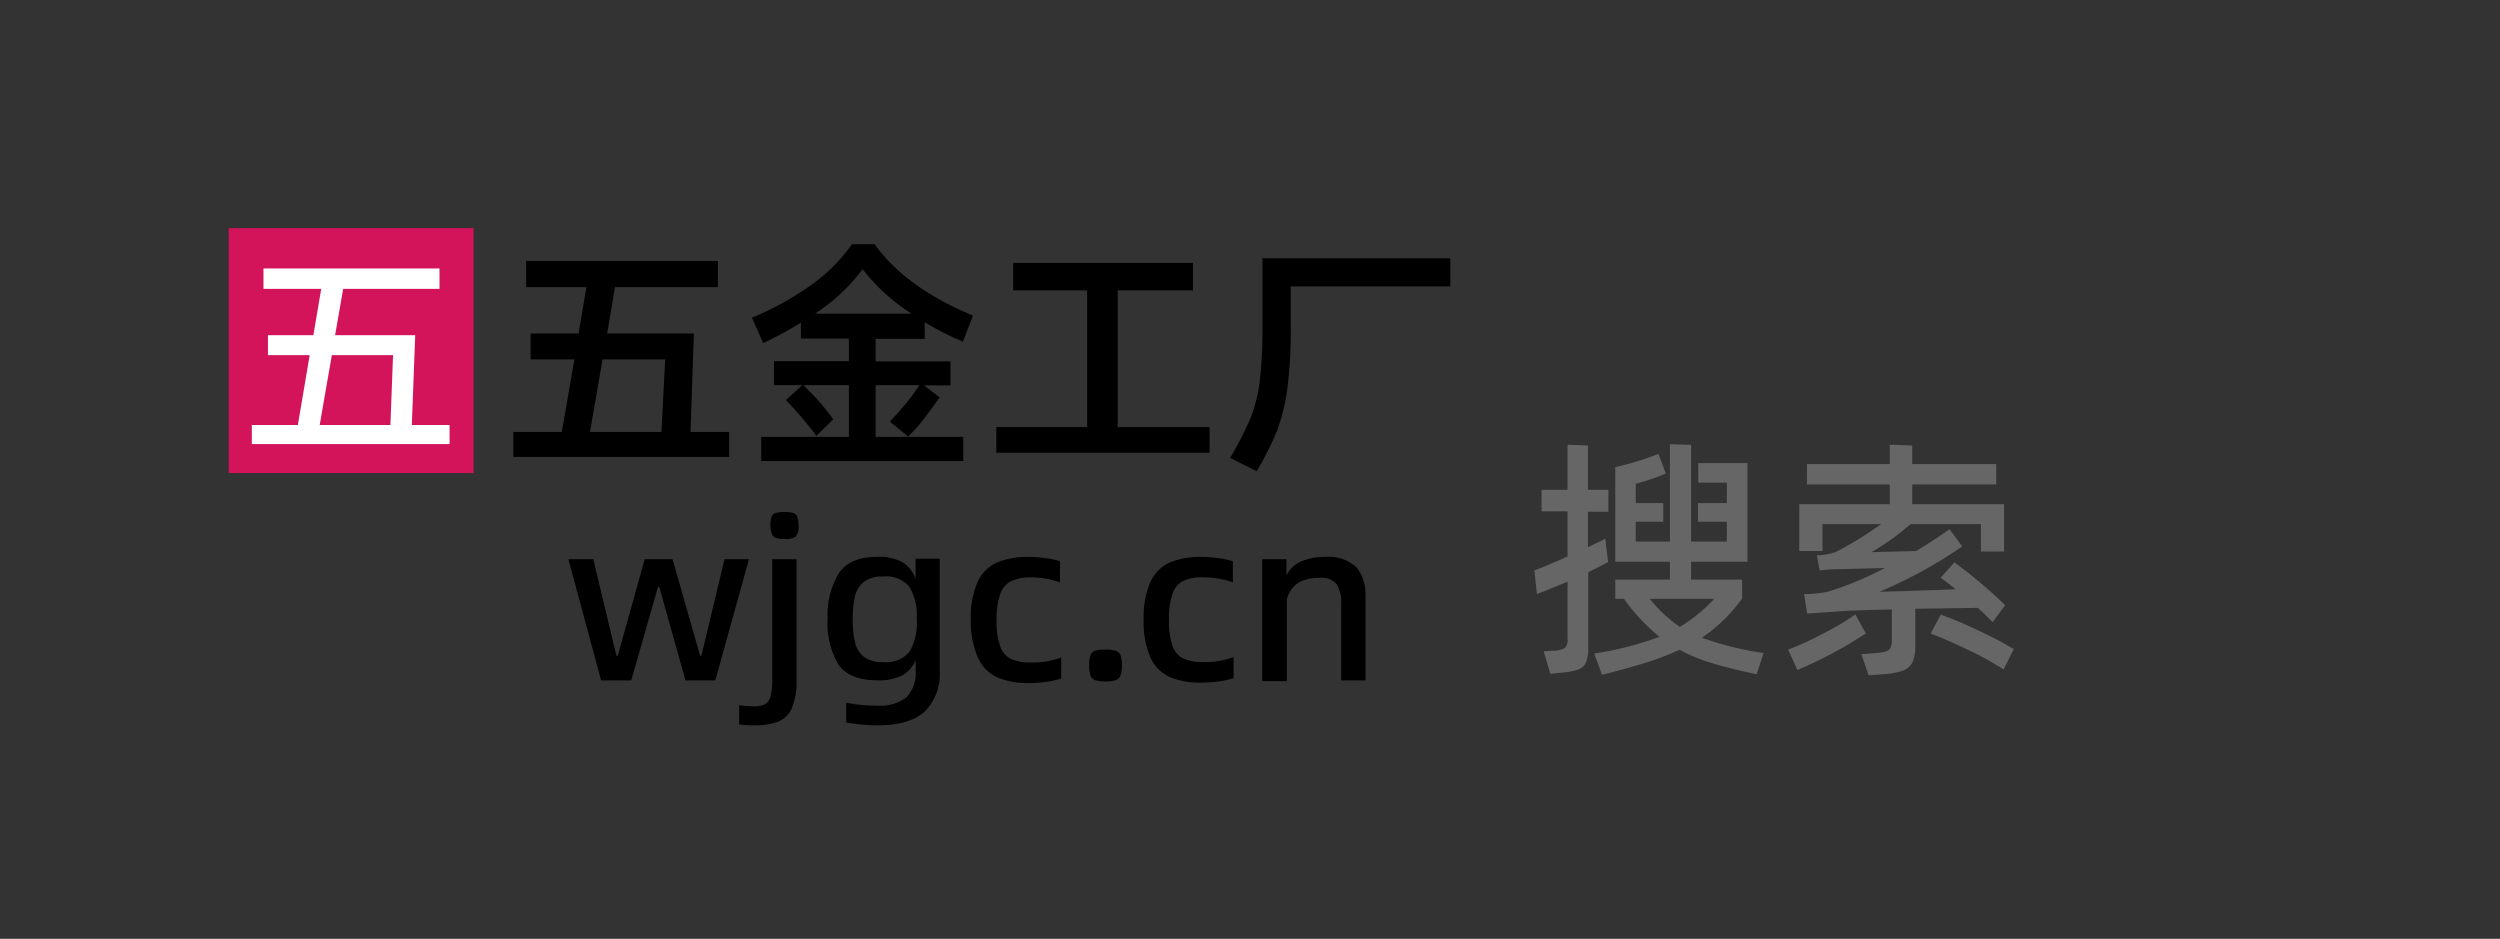 <svg id="b796ab43-9990-4178-8d1f-3c090278e4d2" data-name="图层 1" xmlns="http://www.w3.org/2000/svg" width="245" height="92" viewBox="0 0 245 92"><rect x="0" y="0" width="245" height="92" fill="#333333" stroke="none"/><defs><style>.eb33c79f-4988-4c5d-b8a9-fdc864d08be9{fill:#d4145a;}.ad8a362c-cbb8-4ee6-b919-012e4cb68cda{fill:#fff;}.af833570-781d-4729-bce6-36d62f0f3f88{fill:#666;}</style></defs><path d="M68,32.68l-.33,9.65h3.79v2.45H50.31V42.33h4.75l1.23-7.11H52V32.68h4.7l.77-4.54H51.56V25.58H70.35v2.56H60.27l-.77,4.54Zm-2.81,2.54H59.05l-1.23,7.11h7Z"/><path d="M85.81,37.74v5.07H94.4v2.37H74.6V42.81h8.59V37.74H78.75l.43.46a20.39,20.39,0,0,1,2.48,2.9L80,42.71c-.37-.51-.85-1.11-1.43-1.79s-1.1-1.25-1.55-1.71l1.61-1.47H75.85V35.39h7.34V33.18h-4.7V31.62a36.43,36.43,0,0,1-3.7,2l-1.1-2.49a29.2,29.2,0,0,0,5.81-3.2,17.05,17.05,0,0,0,4-4h2.21q3.06,4.27,9.65,7l-1,2.55a30.2,30.2,0,0,1-3.74-1.9v1.63H85.81v2.21h7.34v2.35H90.56l1.53,1.18c-.68.94-1.26,1.71-1.71,2.3A13.63,13.63,0,0,1,89,42.78l-1.8-1.46c.5-.51,1-1.1,1.56-1.75a18.14,18.14,0,0,0,1.34-1.83Zm-6-7h9.52a18.92,18.92,0,0,1-4.79-4.36A18.36,18.36,0,0,1,79.81,30.78Z"/><path d="M109.54,28.46V41.85h9v2.52H97.64V41.85h8.9V28.46H99.29V25.77h17.62v2.69Z"/><path d="M120.56,44.87a35.11,35.11,0,0,0,2-3.91,15,15,0,0,0,.89-3.55,44.77,44.77,0,0,0,.27-5.57V25.31h18.41v2.76H126.49v4a44.36,44.36,0,0,1-.33,6,18.77,18.77,0,0,1-1,4.11,30.44,30.44,0,0,1-2,4Z"/><path d="M58.91,66.68,55.7,54.8h2.44l2.27,9.46h.13l2.64-9.46h2.73l2.7,9.46h.13L71,54.8h2.4l-3.3,11.88H67.18l-2.57-9.15h-.13l-2.62,9.15Z"/><path d="M72.44,71V69.12a10.64,10.64,0,0,0,1.34.09A2.28,2.28,0,0,0,75,69a1.31,1.31,0,0,0,.54-.85,7.51,7.51,0,0,0,.14-1.71V54.8h2.38V66.57a6.82,6.82,0,0,1-.46,2.83,2.52,2.52,0,0,1-1.36,1.33,6.72,6.72,0,0,1-2.38.35A9.78,9.78,0,0,1,72.44,71ZM75.5,51.48a2.29,2.29,0,0,1,.12-.85.62.62,0,0,1,.41-.36,3,3,0,0,1,.85-.09,3,3,0,0,1,.85.09.65.65,0,0,1,.4.36,2.29,2.29,0,0,1,.12.85A1.49,1.49,0,0,1,78,52.57a1.65,1.65,0,0,1-1.09.25,2.61,2.61,0,0,1-.85-.1.63.63,0,0,1-.41-.37A2.34,2.34,0,0,1,75.5,51.48Z"/><path d="M92.09,65.8a5.12,5.12,0,0,1-1.46,3.92c-1,.91-2.51,1.36-4.62,1.36a17.13,17.13,0,0,1-3.08-.28V68.86a14.13,14.13,0,0,0,3,.29,4.28,4.28,0,0,0,2.9-.81,3.45,3.45,0,0,0,.9-2.69v-1a2.86,2.86,0,0,1-1.25,1.5,4.91,4.91,0,0,1-2.49.52c-1.83,0-3.1-.51-3.82-1.54a7.93,7.93,0,0,1-1.06-4.51,7.9,7.9,0,0,1,1.08-4.42c.71-1.09,2-1.63,3.8-1.63a4.65,4.65,0,0,1,2.5.56,3.12,3.12,0,0,1,1.24,1.62v-2h2.36Zm-2.25-5.17a5.53,5.53,0,0,0-.72-3.13,3,3,0,0,0-2.62-1,2.81,2.81,0,0,0-1.88.56,2.59,2.59,0,0,0-.85,1.45,10.35,10.35,0,0,0-.2,2.17,9.86,9.86,0,0,0,.21,2.23,2.52,2.52,0,0,0,.85,1.43,2.82,2.82,0,0,0,1.87.54,3,3,0,0,0,2.63-1A5.7,5.7,0,0,0,89.84,60.63Z"/><path d="M95.14,60.74a8.67,8.67,0,0,1,.65-3.68,3.82,3.82,0,0,1,1.88-1.92,7.59,7.59,0,0,1,3.11-.56,11.83,11.83,0,0,1,1.7.12,9.1,9.1,0,0,1,1.4.3v2.07a8.67,8.67,0,0,0-2.93-.49A4.31,4.31,0,0,0,99,57a2.2,2.2,0,0,0-1,1.27,7.66,7.66,0,0,0-.33,2.53,7.4,7.4,0,0,0,.33,2.49,2.19,2.19,0,0,0,1,1.25,4.34,4.34,0,0,0,2,.38,7.75,7.75,0,0,0,3-.49v2.07a8.56,8.56,0,0,1-1.43.31,11.68,11.68,0,0,1-1.73.13,7.59,7.59,0,0,1-3.11-.56,3.8,3.8,0,0,1-1.88-1.91A8.72,8.72,0,0,1,95.14,60.74Z"/><path d="M106.74,65.21a3,3,0,0,1,.13-1,.74.74,0,0,1,.46-.44,3.56,3.56,0,0,1,1-.11,3.45,3.45,0,0,1,1,.11.8.8,0,0,1,.48.44,2.93,2.93,0,0,1,.14,1,2.87,2.87,0,0,1-.14,1,.82.82,0,0,1-.48.45,3.07,3.07,0,0,1-1,.12,3.17,3.17,0,0,1-1-.12.76.76,0,0,1-.46-.45A2.92,2.92,0,0,1,106.74,65.21Z"/><path d="M112.08,60.74a8.67,8.67,0,0,1,.65-3.68,3.82,3.82,0,0,1,1.88-1.92,7.57,7.57,0,0,1,3.1-.56,11.87,11.87,0,0,1,1.71.12,9.36,9.36,0,0,1,1.4.3v2.07a8.67,8.67,0,0,0-2.93-.49,4.28,4.28,0,0,0-2,.38,2.2,2.2,0,0,0-1,1.27,7.66,7.66,0,0,0-.33,2.53,7.4,7.4,0,0,0,.33,2.49,2.19,2.19,0,0,0,1,1.25,4.34,4.34,0,0,0,2,.38,7.75,7.75,0,0,0,3-.49v2.07a8.56,8.56,0,0,1-1.43.31,11.71,11.71,0,0,1-1.74.13,7.57,7.57,0,0,1-3.1-.56,3.8,3.8,0,0,1-1.88-1.91A8.72,8.72,0,0,1,112.08,60.74Z"/><path d="M133.82,58.5v8.18h-2.38V59.25a3.53,3.53,0,0,0-.44-2,2,2,0,0,0-1.71-.62,4.14,4.14,0,0,0-2,.45,2.68,2.68,0,0,0-1.18,1.67v8H123.7V54.8h2.37v1.59A2.85,2.85,0,0,1,127.56,55a5.87,5.87,0,0,1,2.28-.42,4,4,0,0,1,3.08,1A4.24,4.24,0,0,1,133.82,58.5Z"/><rect class="eb33c79f-4988-4c5d-b8a9-fdc864d08be9" x="22.41" y="22.36" width="24" height="24"/><path class="ad8a362c-cbb8-4ee6-b919-012e4cb68cda" d="M40.69,32.85l-.33,8.8h3.7v1.87H24.68V41.65h4.51l1.16-6.85H26.26V32.85h4.45l.77-4.54H25.82v-2H43.07v2H33.63l-.79,4.54ZM38.52,34.8h-6l-1.19,6.85h6.93Z"/><path class="af833570-781d-4729-bce6-36d62f0f3f88" d="M157.6,55.08c-.46.25-1.11.57-1.95,1v7.33a3.89,3.89,0,0,1-.22,1.5,1.34,1.34,0,0,1-.78.71,6.92,6.92,0,0,1-1.72.31l-1,.1-.65-2.2,1.1-.07a2,2,0,0,0,1-.28,1.16,1.16,0,0,0,.24-.88V57c-1.17.5-2.17.9-3,1.22l-.25-2.32c.85-.32,1.93-.77,3.25-1.36V50.11h-2.55V48h2.55V43.58l2,.08V48h2v2.15h-2v3.47c.72-.33,1.29-.61,1.7-.83l.13,1.11Zm14.55,11c-1.78-.38-3.25-.75-4.4-1.1a16.61,16.61,0,0,1-3.15-1.3,28.58,28.58,0,0,1-3.21,1.23c-1.21.38-2.67.79-4.39,1.22l-.77-2.08a33.07,33.07,0,0,0,6.4-1.64,18.94,18.94,0,0,1-3.48-3.73h-.85V56.8h5.35V55.05H158.3V45.78a28.9,28.9,0,0,0,4.23-1.3l.72,1.93a22.42,22.42,0,0,1-2.95,1V49.3H163v1.83H160.3v1.95h3.35V43.53l2.08.07v9.48h3.5V51.13H166.4V49.3h2.83v-2h-2.8V45.38h4.82v9.67h-5.52V56.8h5v1.86a15.76,15.76,0,0,1-3.95,3.84A31.68,31.68,0,0,0,172.83,64Zm-10.47-7.4a13.15,13.15,0,0,0,2.95,2.75A15.48,15.48,0,0,0,168,58.68Z"/><path class="af833570-781d-4729-bce6-36d62f0f3f88" d="M182.85,62.08a42.07,42.07,0,0,1-6.7,3.58l-.92-2Q177,63,178.83,62a23.1,23.1,0,0,0,3-1.79Zm4.85-2.42v3.57a4,4,0,0,1-.28,1.68,1.72,1.72,0,0,1-.95.82,7.72,7.72,0,0,1-2,.35l-1.35.1-.7-2.07,1.42-.11a4,4,0,0,0,1-.17.69.69,0,0,0,.45-.39,2,2,0,0,0,.11-.78V59.73c-2.76.05-4.7.13-5.8.23l-2.5.17-.3-1.92a10,10,0,0,0,2.43-.25,33.27,33.27,0,0,0,5.5-2.3l-4.5.12c-1,0-1.62.09-1.9.13l-.28-1.48a6.74,6.74,0,0,0,1.83-.32,34.39,34.39,0,0,0,4.47-2.75h-5.75V54h-2.27V49.41h8.87V47.48h-8.12v-2h8.12v-1.9l2.2.08v1.82h8.23v2h-8.23v1.93h9v4.64h-2.27V51.36h-6.88c-.85.71-1.55,1.26-2.1,1.64s-1.13.75-1.75,1.11l4.38-.11c1.31-.79,2.41-1.51,3.27-2.14l1.25,1.69A45.58,45.58,0,0,1,184.18,58c3-.09,5.51-.17,7.47-.25-.66-.54-1.15-.91-1.47-1.13l1.35-1.5c.78.55,1.67,1.25,2.66,2.09s1.76,1.54,2.31,2.11l-1.22,1.65c-.34-.35-.82-.82-1.45-1.4Zm2.5.57a37.46,37.46,0,0,1,3.65,1.55,38.08,38.08,0,0,1,3.5,1.83l-1,2a26.82,26.82,0,0,0-3.29-1.83c-1.51-.73-2.8-1.3-3.86-1.69Z"/></svg>
